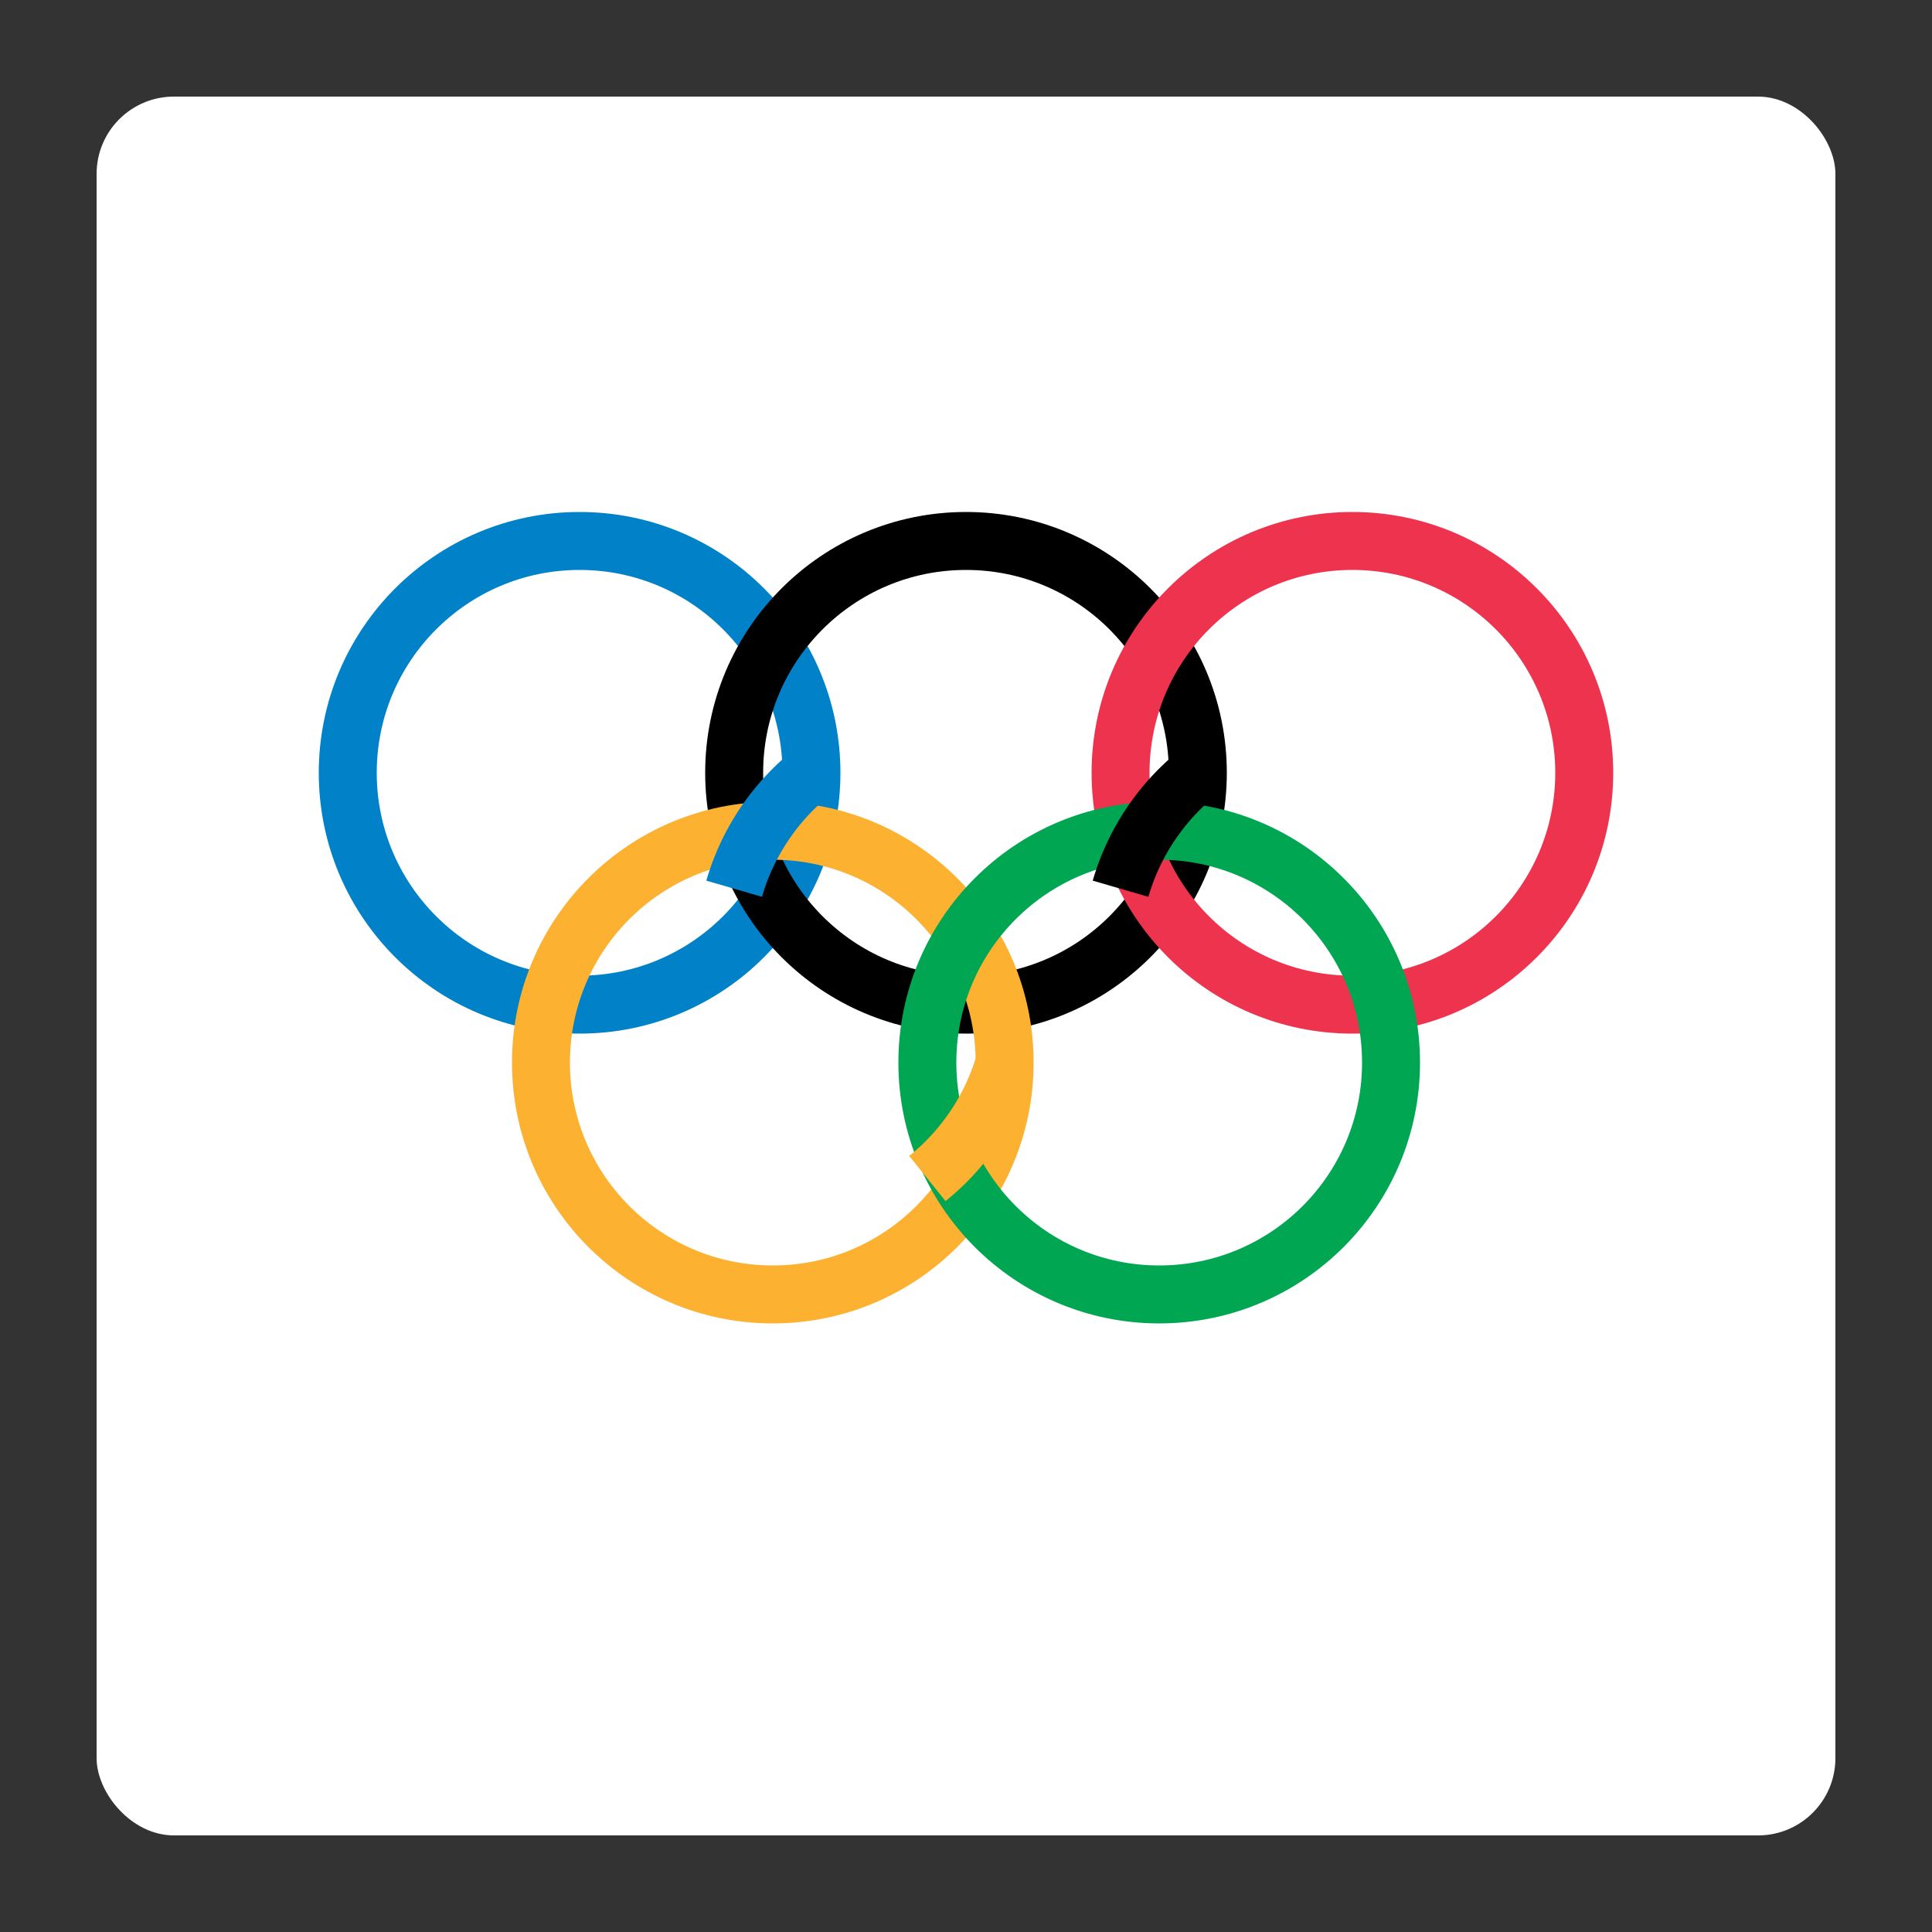 <svg xmlns="http://www.w3.org/2000/svg" viewBox="0 0 100 100">
  <rect x="0" y="0" width="100" height="100" fill="#333333" stroke="none"/>
  <rect x="5" y="5" width="90" height="90" rx="4" fill="#fff"/>
  <!-- Five interlocking Olympic rings -->
  <!-- Top row -->
  <circle cx="30" cy="40" r="12" fill="none" stroke="#0081c8" stroke-width="3"/>
  <circle cx="50" cy="40" r="12" fill="none" stroke="#000" stroke-width="3"/>
  <circle cx="70" cy="40" r="12" fill="none" stroke="#ee334e" stroke-width="3"/>
  <!-- Bottom row -->
  <circle cx="40" cy="55" r="12" fill="none" stroke="#fcb131" stroke-width="3"/>
  <circle cx="60" cy="55" r="12" fill="none" stroke="#00a651" stroke-width="3"/>
  <!-- Interlocking overlaps (small arcs to show interlocking) -->
  <path d="M38,46 A12,12 0 0,1 42,40" stroke="#0081c8" stroke-width="3" fill="none"/>
  <path d="M58,46 A12,12 0 0,1 62,40" stroke="#000" stroke-width="3" fill="none"/>
  <path d="M48,61 A12,12 0 0,0 52,55" stroke="#fcb131" stroke-width="3" fill="none"/>
</svg>
